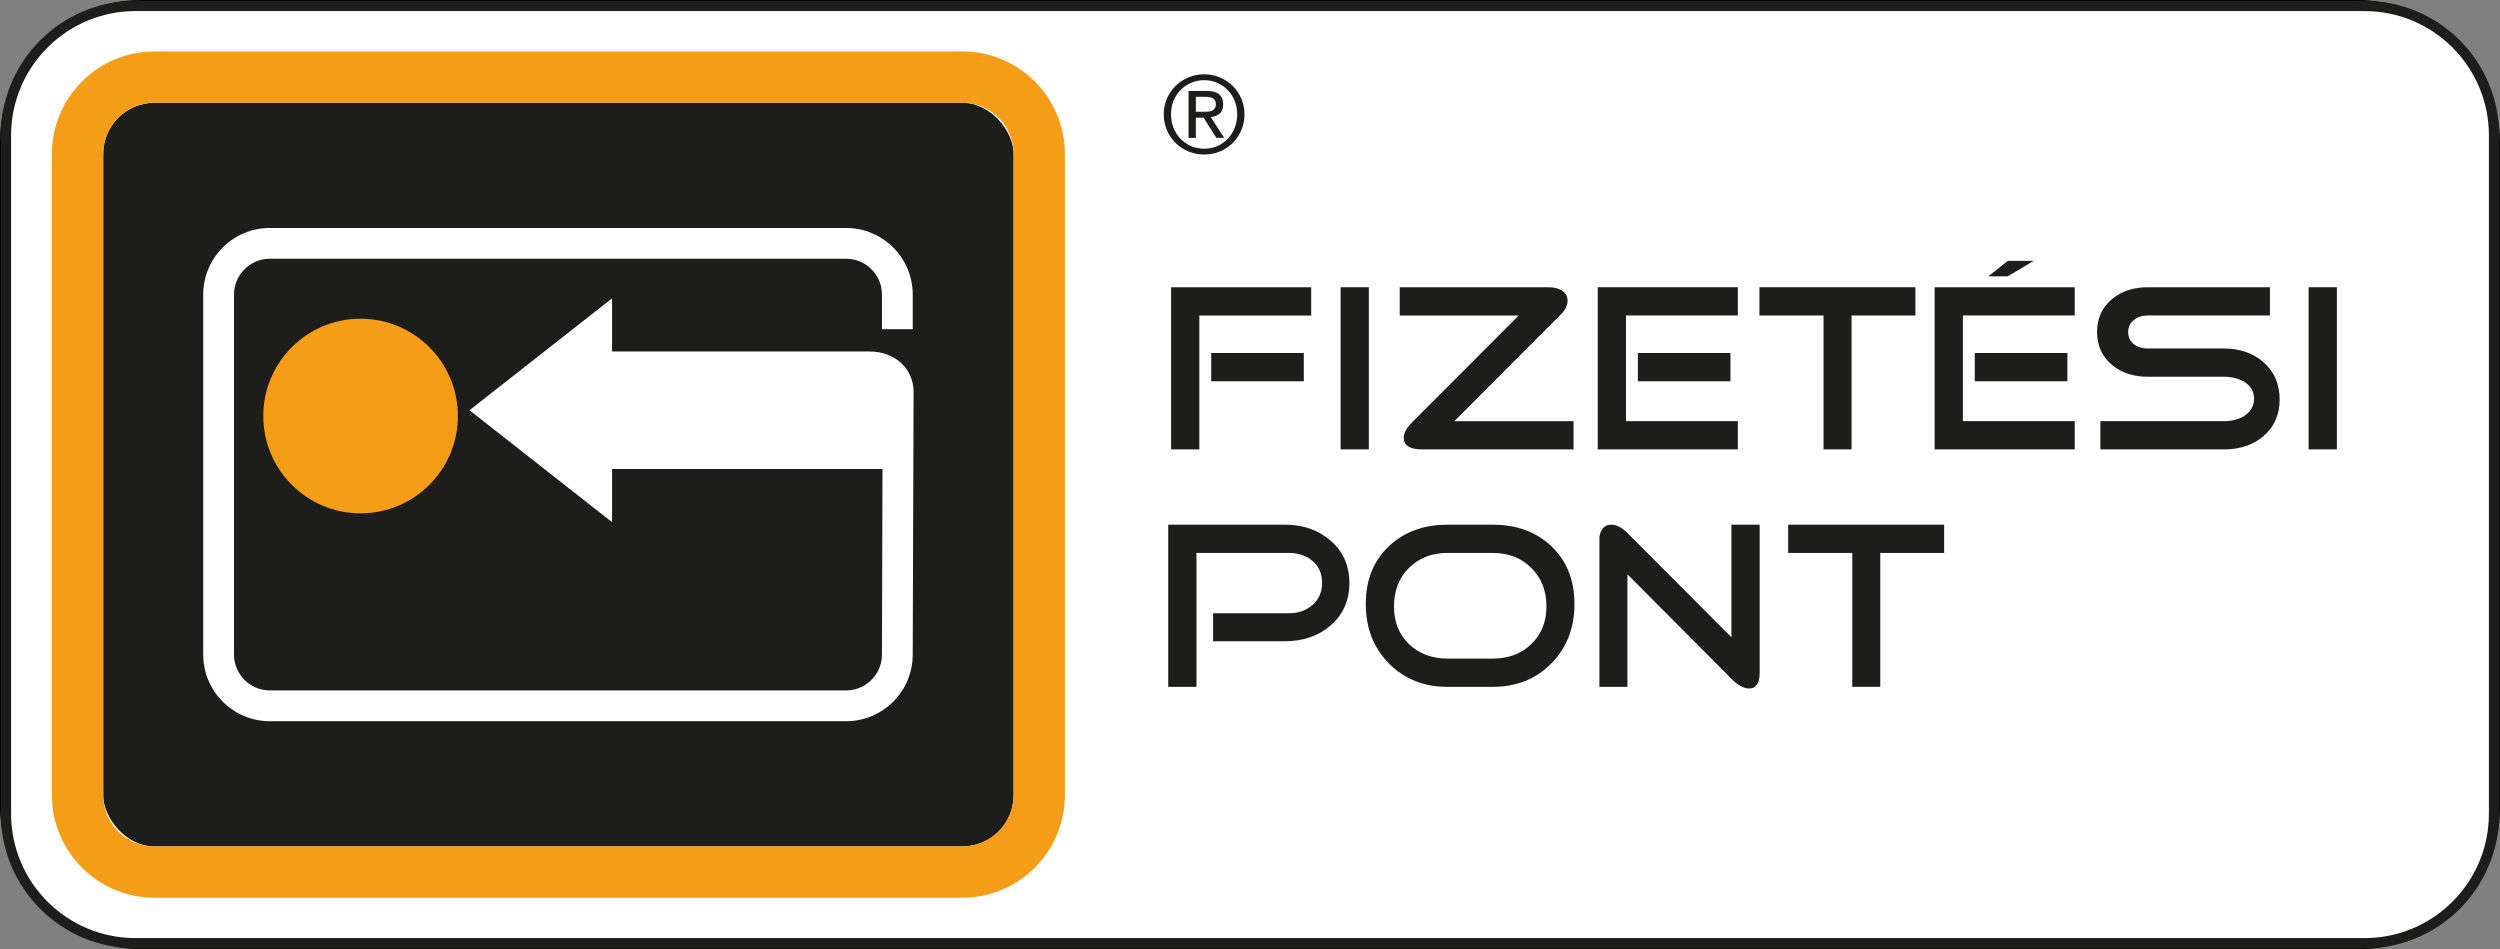 <?xml version="1.0" encoding="UTF-8"?>
<svg id="Layer_2" data-name="Layer 2" xmlns="http://www.w3.org/2000/svg" viewBox="0 0 1507.21 572.25">
  <rect x="0" y="0" width="1507.21" height="572.25" fill="#808080" stroke="none"/>
  <defs>
    <style>
      .cls-1 {
        fill: #f59d17;
      }

      .cls-1, .cls-2, .cls-3, .cls-4 {
        stroke-width: 0px;
      }

      .cls-2, .cls-5 {
        fill: #fff;
      }

      .cls-5 {
        stroke: #000;
        stroke-miterlimit: 10;
      }

      .cls-3, .cls-4 {
        fill: #1d1d1b;
      }

      .cls-4 {
        fill-rule: evenodd;
      }
    </style>
  </defs>
  <g id="Layer_2-2" data-name="Layer 2">
    <rect class="cls-5" x=".5" y=".5" width="1506.21" height="571.25" rx="84.71" ry="84.71"/>
    <g id="Layer_1-2" data-name="Layer 1-2">
      <g>
        <g>
          <path class="cls-3" d="m81.67.5h1343.87c44.83,0,81.17,36.34,81.17,81.17v408.91c0,44.83-36.34,81.17-81.17,81.17H81.67c-44.83,0-81.17-36.34-81.17-81.17V81.67C.5,36.84,36.84.5,81.67.5Zm0,6.18C40.26,6.68,6.69,40.25,6.69,81.67v408.91c0,41.41,33.57,74.98,74.98,74.98h1343.87c41.41,0,74.98-33.57,74.98-74.98V81.67c0-41.41-33.57-74.98-74.98-74.98H81.67Z"/>
          <rect class="cls-3" x="62.23" y="61.95" width="548.85" height="448.36" rx="30.92" ry="30.92"/>
          <path class="cls-1" d="m93.15,31.02h487.01c34.15,0,61.84,27.69,61.84,61.84v386.52c0,34.15-27.69,61.84-61.84,61.84H93.15c-34.15,0-61.84-27.69-61.84-61.84V92.87c0-34.16,27.69-61.84,61.84-61.84h0Zm0,30.92c-17.08,0-30.92,13.84-30.92,30.92v386.52c0,17.08,13.84,30.92,30.92,30.92h487.01c17.08,0,30.92-13.84,30.92-30.92V92.87c0-17.08-13.84-30.92-30.92-30.92H93.15Z"/>
          <g>
            <path class="cls-2" d="m550.27,394.62c0,22.2-18,40.19-40.2,40.19H162.72c-22.2,0-40.2-18-40.2-40.2v-216.97c0-22.2,18-40.2,40.2-40.2h347.36c22.2,0,40.2,18,40.2,40.2v20.85h-18.55v-20.85c0-11.96-9.69-21.65-21.64-21.65H162.72c-11.95,0-21.65,9.69-21.65,21.65v216.97c0,11.95,9.69,21.64,21.65,21.64h347.36c11.95,0,21.64-9.7,21.64-21.66l.32-111.83h-163.04v32.04l-85.94-67.47,85.94-67.47v32.04h155.3c15.66.02,26.48,10.83,26.48,24.17,0,1.32-.51,158.54-.51,158.54h0Z"/>
            <path class="cls-1" d="m158.73,250.81c0-32.4,26.26-58.66,58.66-58.66s58.66,26.26,58.66,58.66-26.26,58.66-58.66,58.66-58.66-26.26-58.66-58.66h0Z"/>
          </g>
          <g>
            <g>
              <path class="cls-4" d="m813.52,351.53c0,10.69-3.91,19.33-11.74,25.91-7.25,6.11-16.37,9.16-27.34,9.16h-43.09v-16.89h45.81c5.63,0,10.35-1.67,14.17-5.01,3.82-3.35,5.73-7.78,5.73-13.31s-1.91-9.93-5.73-13.17c-3.82-3.24-8.54-4.87-14.17-4.87h-55.83v80.73h-17.03v-97.77h70.14c10.97,0,20.09,3.1,27.34,9.31,7.82,6.49,11.74,15.13,11.74,25.91h0Z"/>
              <path class="cls-4" d="m949.22,364.13c0,14.41-4.63,26.34-13.89,35.79-9.25,9.45-21.04,14.17-35.35,14.17h-27.34c-14.22,0-26-4.72-35.36-14.17-9.25-9.45-13.88-21.38-13.88-35.79s4.58-25.86,13.74-34.64c9.26-8.78,21.09-13.17,35.5-13.17h27.34c14.51,0,26.34,4.39,35.5,13.17s13.74,20.33,13.74,34.64Zm-16.89,1.43c0-9.45-3.05-17.18-9.16-23.19-6.01-6.01-13.74-9.02-23.19-9.02h-27.34c-9.35,0-17.08,3.01-23.19,9.02-6.01,6.01-9.02,13.74-9.02,23.19s3.01,16.94,9.02,22.76c6.11,5.82,13.84,8.73,23.19,8.73h27.34c9.45,0,17.18-2.91,23.19-8.73,6.11-5.82,9.16-13.41,9.16-22.76Z"/>
              <path class="cls-4" d="m1060.88,405.64c0,6.3-2.15,9.44-6.44,9.44-3.15,0-6.68-1.95-10.59-5.86l-62.7-62.98v67.85h-16.89v-89.32c0-2.29.62-4.25,1.86-5.87,1.24-1.72,3.01-2.58,5.29-2.58,3.15,0,6.4,1.67,9.74,5.01l62.7,62.84v-67.85h17.03v89.32h0Z"/>
              <polygon class="cls-4" points="1172.1 333.36 1133.59 333.36 1133.59 414.09 1116.7 414.09 1116.7 333.36 1078.05 333.36 1078.05 316.32 1172.1 316.32 1172.1 333.36"/>
            </g>
            <g>
              <path class="cls-4" d="m786.04,229.86h-55.83v-17.04h55.83v17.04h0Zm4.44-39.65h-67.42v80.73h-17.03v-97.77h84.46v17.03h-.01Z"/>
              <rect class="cls-3" x="808.22" y="173.17" width="17.03" height="97.77"/>
              <path class="cls-4" d="m948.65,270.94h-91.33c-7.35,0-11.02-2.34-11.02-7.01,0-2.96,1.76-6.15,5.3-9.59l63.99-64.13h-71.72v-17.03h89.9c2.96,0,5.49.62,7.58,1.86,2.48,1.43,3.72,3.53,3.72,6.3s-1.43,5.68-4.29,8.45l-63.99,64.13h71.86v17.03h0Z"/>
              <path class="cls-4" d="m1043.27,229.86h-55.83v-17.04h55.83v17.04h0Zm4.44,41.08h-84.46v-97.77h84.46v17.03h-67.42v63.7h67.42v17.03h0Z"/>
              <polygon class="cls-4" points="1154.78 190.21 1116.27 190.21 1116.27 270.94 1099.38 270.94 1099.38 190.21 1060.73 190.21 1060.73 173.17 1154.78 173.17 1154.78 190.21"/>
              <path class="cls-4" d="m1246.39,229.86h-55.83v-17.04h55.83v17.04h0Zm4.44,41.08h-84.46v-97.77h84.46v17.03h-67.42v63.7h67.42v17.03h0Zm-24.77-113.66l-15.6,9.31h-11.73l11.73-9.31h15.6Z"/>
              <path class="cls-4" d="m1374.36,240.74c0,9.26-3.29,16.7-9.87,22.33-6.3,5.25-14.17,7.87-23.62,7.87h-74.58v-17.03h74.58c4.67,0,8.73-1.05,12.17-3.15,3.91-2.58,5.87-6.06,5.87-10.45s-2.01-7.78-6.02-10.16c-3.34-2.01-7.35-3.01-12.02-3.01h-46.09c-8.49,0-15.6-2.34-21.33-7.01-6.11-5.06-9.16-11.74-9.16-20.04s3.06-14.84,9.16-19.9c5.73-4.68,12.84-7.02,21.33-7.02h73.72v17.03h-73.72c-3.25,0-6.01.91-8.3,2.72-2.29,1.82-3.44,4.25-3.44,7.3s1.14,5.58,3.44,7.3c2.29,1.72,5.05,2.58,8.3,2.58h46.09c9.45,0,17.32,2.72,23.62,8.16,6.58,5.73,9.87,13.22,9.87,22.47h0Z"/>
              <rect class="cls-3" x="1391.82" y="173.17" width="17.04" height="97.77"/>
            </g>
          </g>
        </g>
        <path class="cls-4" d="m720.96,67.38v-9h5.83c.73,0,1.47.06,2.2.2.78.09,1.45.28,2.01.58.6.3,1.08.73,1.42,1.29.39.56.58,1.32.58,2.27,0,1.12-.22,2.01-.65,2.65-.39.6-.93,1.06-1.62,1.36s-1.49.5-2.4.58c-.86.04-1.79.07-2.78.07h-4.6s.01,0,.01,0Zm-4.4-12.56v28.3h4.4v-12.17h4.66l7.71,12.17h4.73l-8.09-12.5c2.12-.22,3.88-.91,5.31-2.07,1.43-1.21,2.14-3.09,2.14-5.63,0-2.72-.82-4.75-2.46-6.09-1.6-1.34-4.08-2.01-7.45-2.01h-10.95,0Zm-10.55,14.05c0-2.89.5-5.59,1.49-8.09,1.04-2.5,2.44-4.66,4.21-6.48,1.81-1.85,3.93-3.3,6.35-4.34,2.46-1.08,5.12-1.62,7.96-1.62s5.42.54,7.83,1.62c2.42,1.04,4.51,2.48,6.28,4.34,1.81,1.81,3.22,3.97,4.21,6.48,1.04,2.5,1.55,5.2,1.55,8.09s-.52,5.74-1.55,8.29c-.99,2.5-2.4,4.68-4.21,6.54-1.77,1.86-3.86,3.32-6.28,4.4-2.42,1.04-5.03,1.55-7.83,1.55s-5.5-.52-7.96-1.55c-2.42-1.08-4.53-2.55-6.35-4.4-1.77-1.86-3.17-4.04-4.21-6.54-.99-2.55-1.49-5.31-1.49-8.29Zm-4.4,0c0,3.5.65,6.73,1.94,9.71,1.3,2.94,3.04,5.5,5.24,7.71,2.25,2.16,4.83,3.84,7.77,5.05,2.98,1.21,6.13,1.81,9.45,1.81s6.45-.6,9.39-1.81c2.93-1.21,5.5-2.89,7.7-5.05,2.2-2.2,3.95-4.77,5.24-7.71,1.3-2.98,1.94-6.22,1.94-9.71s-.65-6.58-1.94-9.52-3.04-5.48-5.24-7.64-4.77-3.84-7.7-5.05c-2.94-1.25-6.07-1.88-9.39-1.88s-6.48.62-9.45,1.88c-2.94,1.21-5.53,2.89-7.77,5.05-2.2,2.16-3.95,4.7-5.24,7.64-1.3,2.94-1.94,6.11-1.94,9.52Z"/>
      </g>
    </g>
  </g>
</svg>